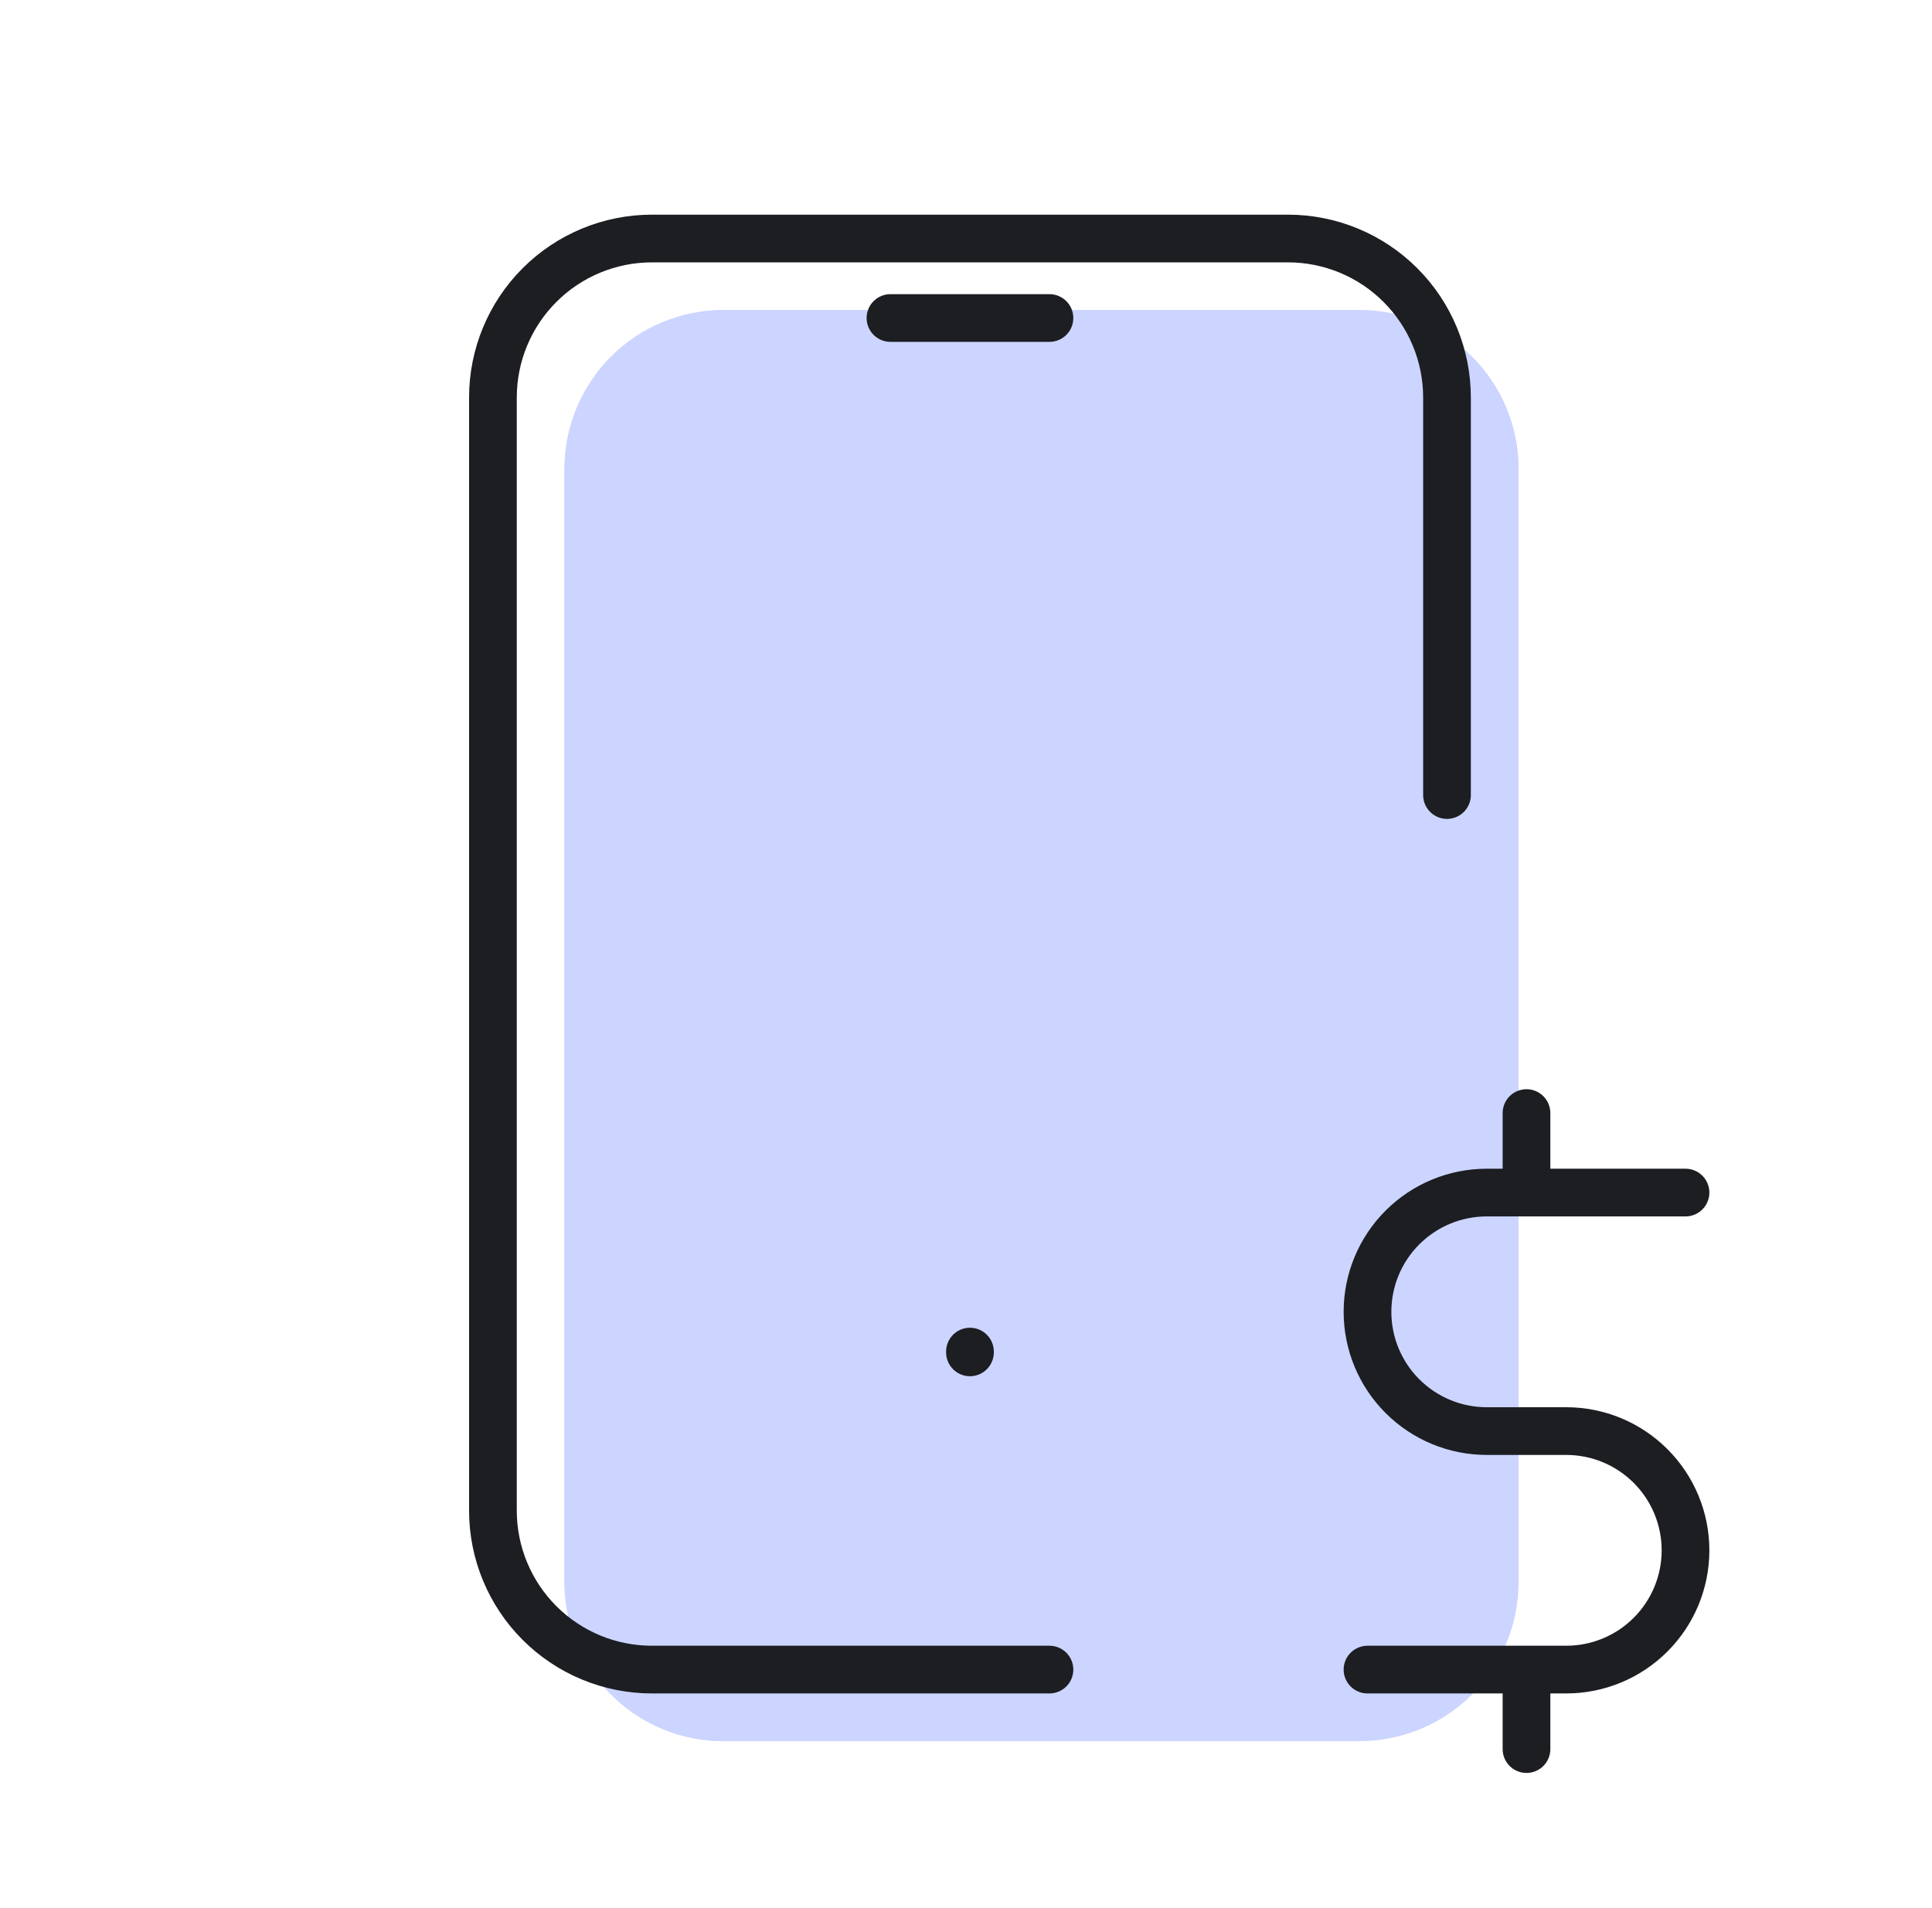 <svg width="81" height="80" viewBox="0 0 81 80" fill="none" xmlns="http://www.w3.org/2000/svg">
<path d="M46.999 73H30.333C28.565 73 26.869 72.298 25.619 71.047C24.368 69.797 23.666 68.101 23.666 66.333V19.667C23.666 17.899 24.368 16.203 25.619 14.953C26.869 13.702 28.565 13 30.333 13H56.999C58.767 13 60.463 13.702 61.713 14.953C62.964 16.203 63.666 17.899 63.666 19.667V36.333" fill="#CCD5FF"/>
<path d="M40.333 16.333H46.999H40.333Z" fill="#CCD5FF"/>
<path d="M43.666 59.667V59.7V59.667Z" fill="#CCD5FF"/>
<path d="M46.999 73H30.333C28.565 73 26.869 72.298 25.619 71.047C24.368 69.797 23.666 68.101 23.666 66.333V19.667C23.666 17.899 24.368 16.203 25.619 14.953C26.869 13.702 28.565 13 30.333 13H56.999C58.767 13 60.463 13.702 61.713 14.953C62.964 16.203 63.666 17.899 63.666 19.667V36.333L63.667 66.333C63.667 68.101 62.964 69.797 61.714 71.047C60.464 72.298 58.768 73 57 73H46.999Z" fill="#CCD5FF"/>
<path d="M43.999 70H27.333C25.565 70 23.869 69.298 22.619 68.047C21.368 66.797 20.666 65.101 20.666 63.333V16.667C20.666 14.899 21.368 13.203 22.619 11.953C23.869 10.702 25.565 10 27.333 10H53.999C55.767 10 57.463 10.702 58.713 11.953C59.964 13.203 60.666 14.899 60.666 16.667V33.333M37.333 13.333H43.999M40.666 56.667V56.7M70.666 50H62.333C61.007 50 59.735 50.527 58.797 51.465C57.859 52.402 57.333 53.674 57.333 55C57.333 56.326 57.859 57.598 58.797 58.535C59.735 59.473 61.007 60 62.333 60H65.666C66.992 60 68.264 60.527 69.201 61.465C70.139 62.402 70.666 63.674 70.666 65C70.666 66.326 70.139 67.598 69.201 68.535C68.264 69.473 66.992 70 65.666 70H57.333M63.999 70V73.333M63.999 46.667V50" stroke="#1C1E22" stroke-width="2" stroke-linecap="round" stroke-linejoin="round"/>
</svg>
